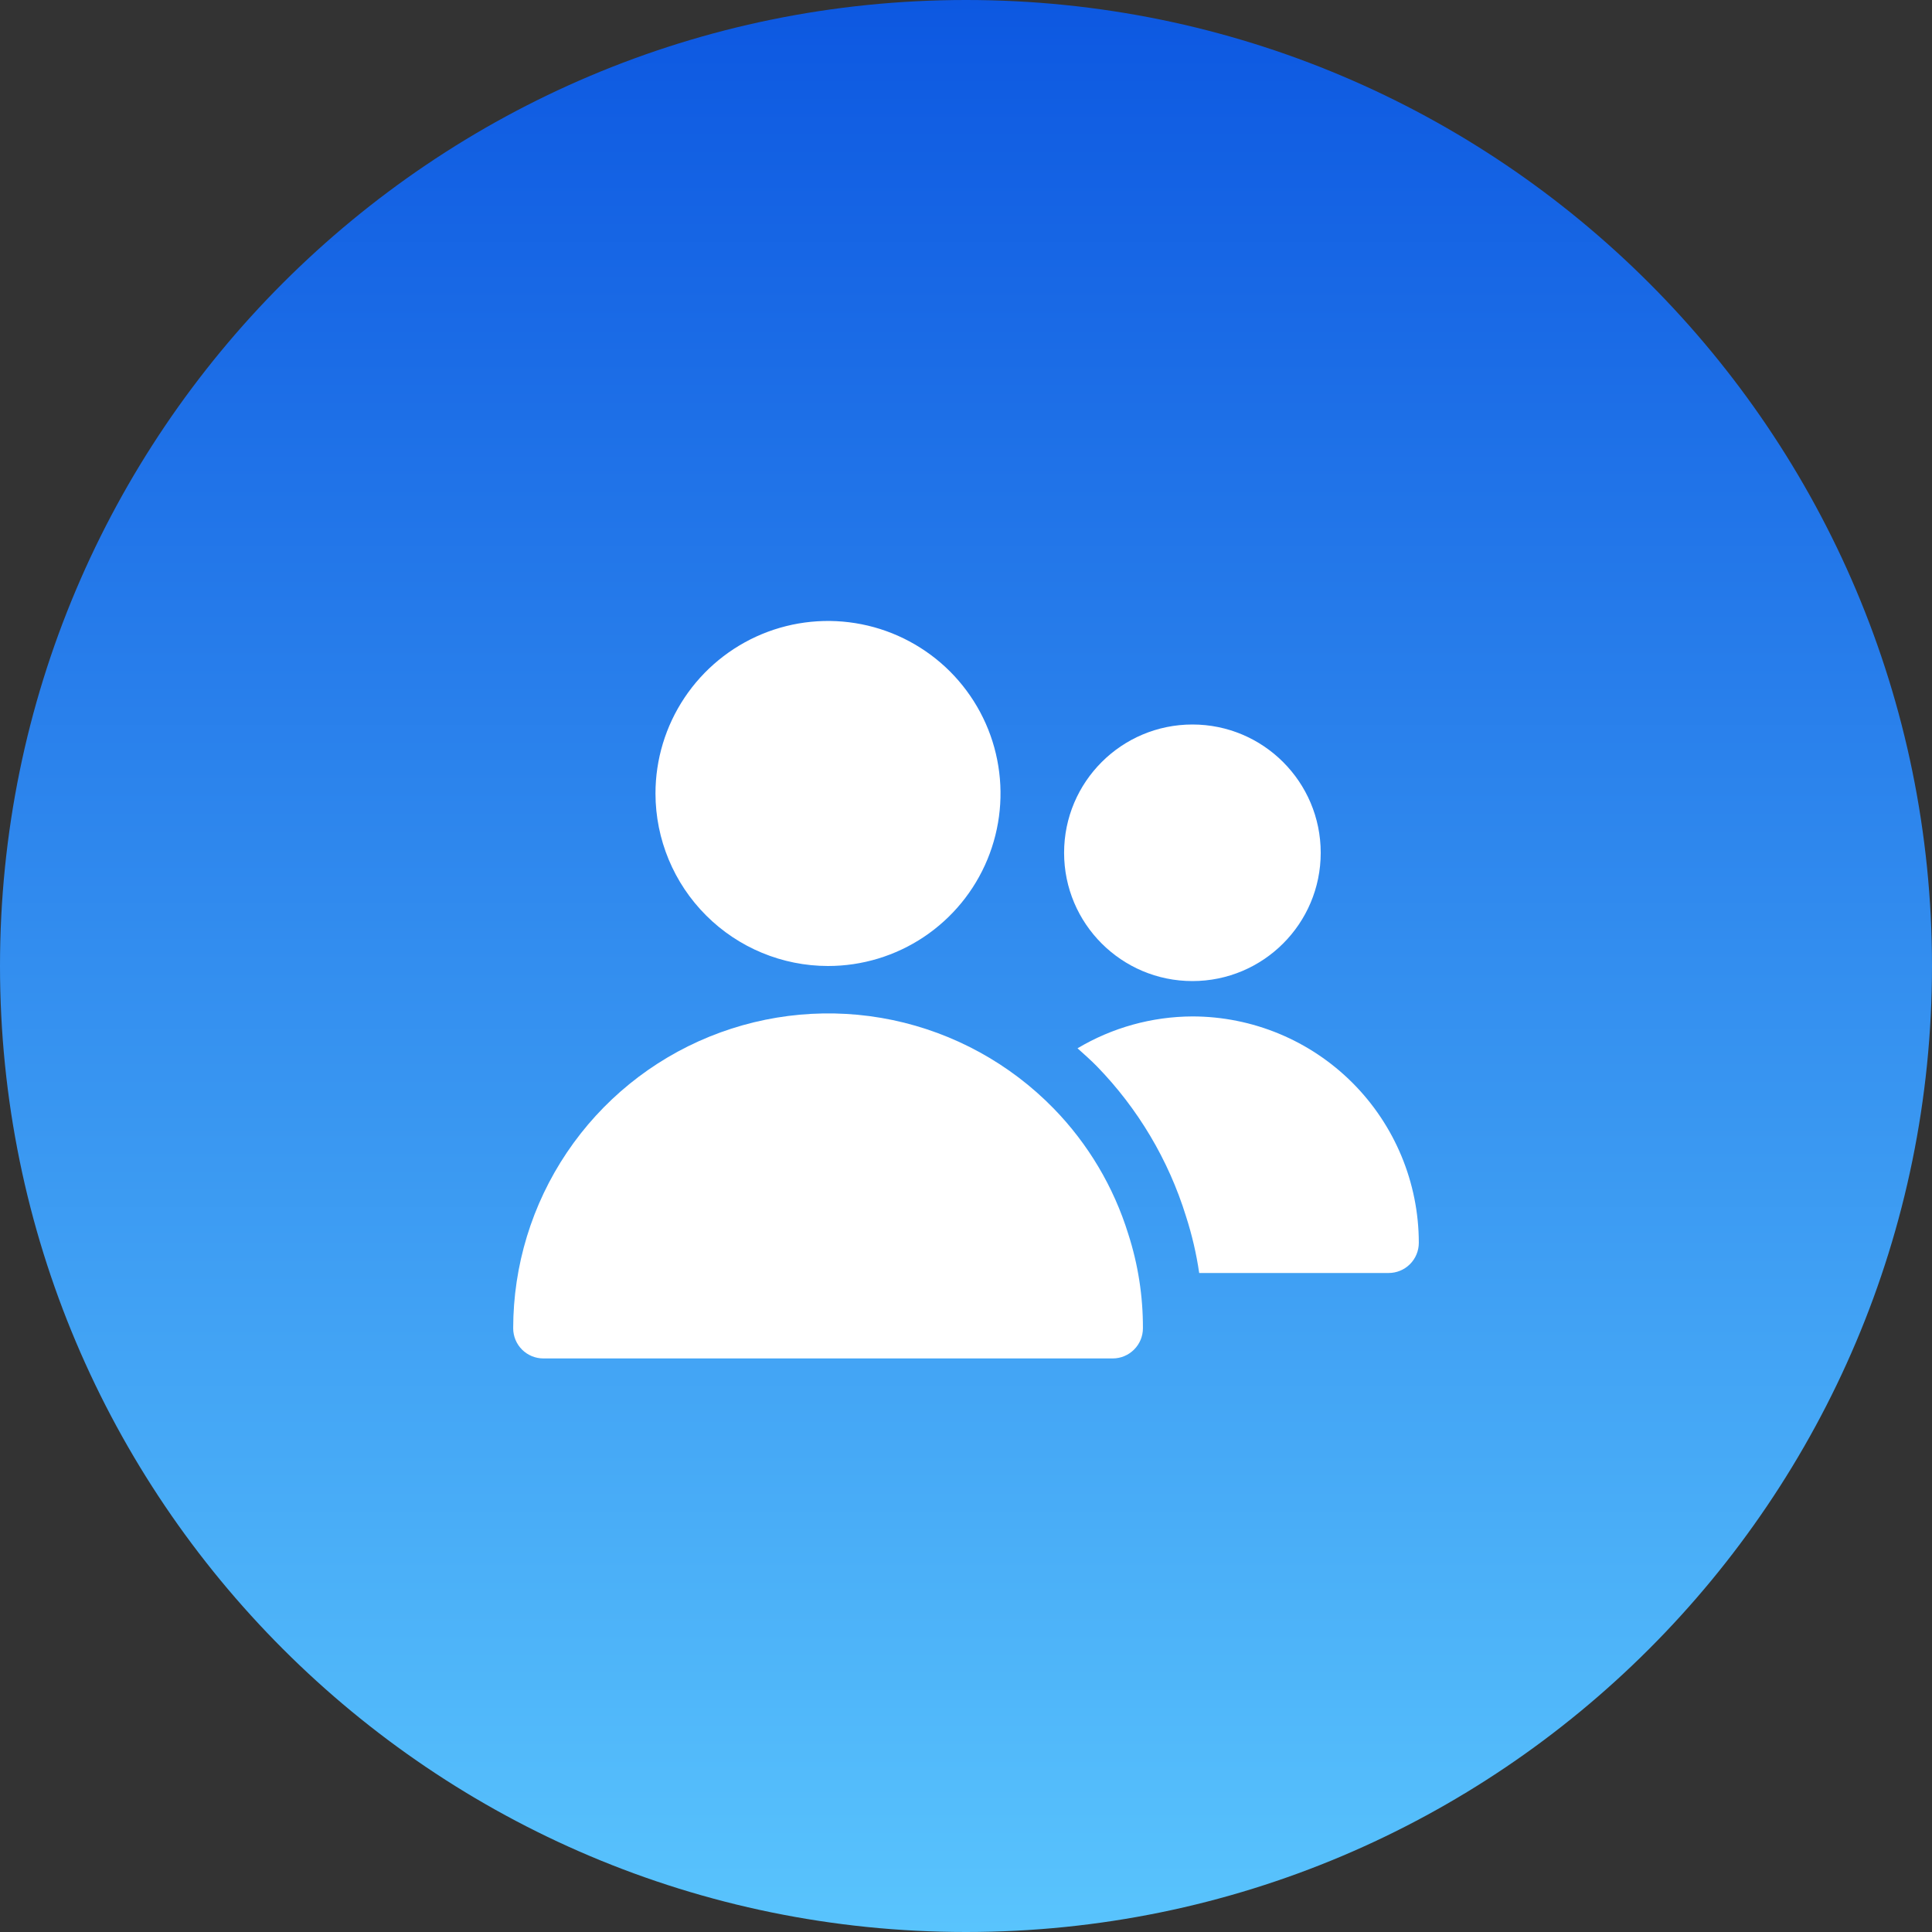 <svg width="40" height="40" viewBox="0 0 40 40" fill="none" xmlns="http://www.w3.org/2000/svg">
<rect x="0" y="0" width="40" height="40" fill="#333333" stroke="none"/>
<g clip-path="url(#clip0_35_4065)">
<path fill-rule="evenodd" clip-rule="evenodd" d="M20 40C8.956 40 0 31.044 0 20C0 8.956 8.956 0 20 0C31.044 0 40 8.956 40 20C40 31.044 31.044 40 20 40Z" fill="url(#paint0_linear_35_4065)"/>
<path d="M17.143 20C17.85 20 18.54 19.791 19.128 19.398C19.715 19.005 20.173 18.448 20.443 17.795C20.713 17.142 20.784 16.424 20.646 15.731C20.509 15.038 20.168 14.402 19.669 13.902C19.169 13.403 18.532 13.062 17.84 12.925C17.147 12.787 16.428 12.858 15.776 13.128C15.123 13.399 14.565 13.857 14.173 14.444C13.78 15.032 13.571 15.722 13.571 16.429C13.572 17.376 13.949 18.284 14.619 18.953C15.288 19.623 16.196 19.999 17.143 20Z" fill="white"/>
<path d="M21.816 22.951C20.91 22.022 19.749 21.385 18.48 21.119C17.211 20.854 15.891 20.974 14.69 21.462C13.489 21.95 12.461 22.785 11.737 23.861C11.013 24.936 10.626 26.203 10.625 27.5C10.625 27.666 10.691 27.825 10.808 27.942C10.925 28.059 11.084 28.125 11.25 28.125H23.038C23.203 28.125 23.362 28.059 23.479 27.942C23.597 27.825 23.663 27.666 23.663 27.5C23.665 26.837 23.563 26.178 23.359 25.547C23.057 24.572 22.528 23.682 21.816 22.951Z" fill="white"/>
<path d="M24.688 20.312C26.154 20.312 27.344 19.123 27.344 17.656C27.344 16.189 26.154 15 24.688 15C23.221 15 22.031 16.189 22.031 17.656C22.031 19.123 23.221 20.312 24.688 20.312Z" fill="white"/>
<path d="M24.688 21.044C23.85 21.047 23.028 21.275 22.309 21.704C22.444 21.826 22.581 21.945 22.709 22.076C23.56 22.951 24.193 24.014 24.554 25.18C24.678 25.564 24.77 25.957 24.828 26.356H28.75C28.916 26.356 29.075 26.29 29.192 26.173C29.309 26.056 29.375 25.897 29.375 25.731C29.374 24.488 28.879 23.297 28.001 22.418C27.122 21.539 25.93 21.045 24.688 21.044Z" fill="white"/>
</g>
<defs>
<linearGradient id="paint0_linear_35_4065" x1="20" y1="0" x2="20" y2="40" gradientUnits="userSpaceOnUse">
<stop stop-color="#0D58E1"/>
<stop offset="1" stop-color="#59C4FD"/>
</linearGradient>
<clipPath id="clip0_35_4065">
<rect width="40" height="40" fill="white"/>
</clipPath>
</defs>
</svg>
